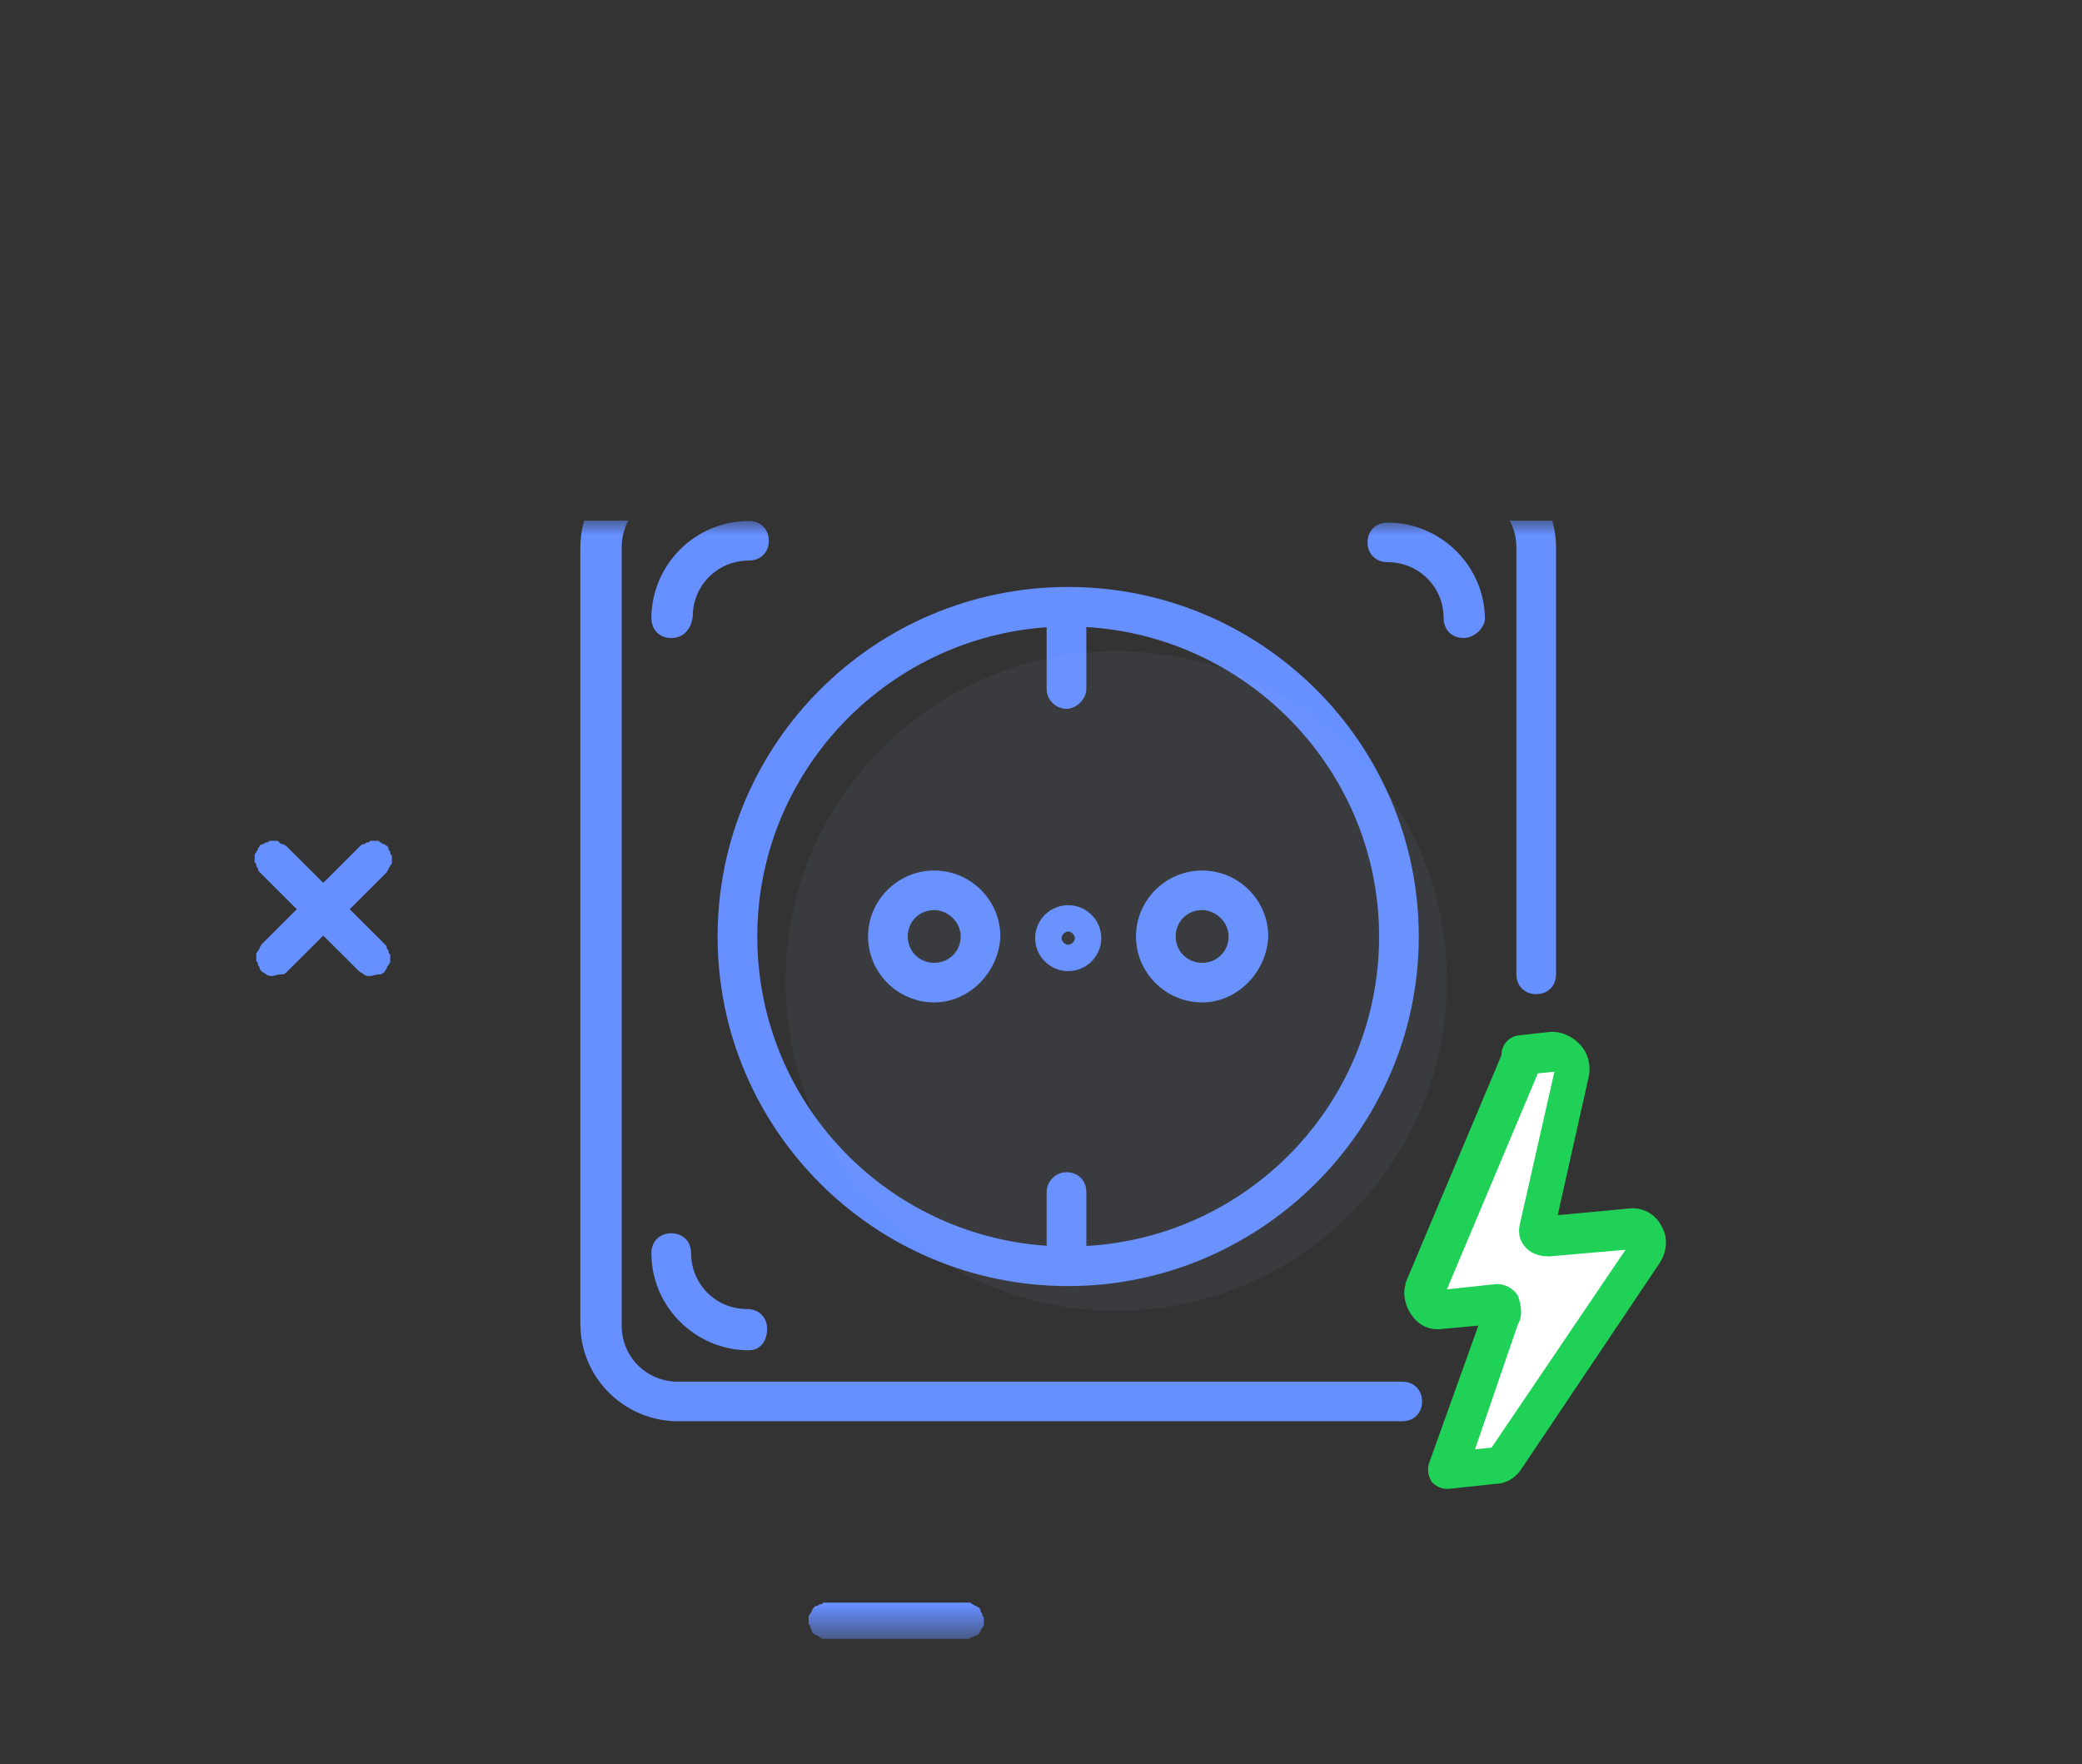 <?xml version="1.0" encoding="UTF-8"?> <svg xmlns="http://www.w3.org/2000/svg" viewBox="0 0 72 61" fill="none"><rect x="0" y="0" width="72" height="61" fill="#333333" stroke="none"/><g clip-path="url(#clip0_3146_4169)"><g clip-path="url(#clip1_3146_4169)"><g clip-path="url(#clip2_3146_4169)"><mask id="mask0_3146_4169" style="mask-type:luminance" maskUnits="userSpaceOnUse" x="0" y="18" width="288" height="208"><path d="M72 4.5H0V56.5H72V4.5Z" fill="white"></path></mask><g mask="url(#mask0_3146_4169)"><path d="M33.396 56.671H28.592C28.535 56.671 28.535 56.671 28.477 56.671C28.42 56.671 28.42 56.671 28.363 56.614C28.306 56.614 28.306 56.557 28.249 56.557C28.192 56.557 28.192 56.5 28.134 56.5C28.134 56.5 28.077 56.443 28.077 56.386C28.077 56.328 28.02 56.328 28.02 56.272C28.02 56.215 28.02 56.215 27.963 56.157C27.963 56.1 27.963 56.1 27.963 56.044C27.963 55.986 27.963 55.986 27.963 55.929C27.963 55.873 27.963 55.873 28.02 55.816C28.02 55.758 28.077 55.758 28.077 55.702C28.077 55.645 28.134 55.645 28.134 55.587C28.134 55.587 28.192 55.531 28.249 55.531C28.306 55.531 28.306 55.474 28.363 55.474C28.42 55.474 28.42 55.474 28.477 55.416C28.535 55.416 28.535 55.416 28.592 55.416H33.396C33.453 55.416 33.453 55.416 33.51 55.416C33.567 55.416 33.567 55.416 33.624 55.474C33.681 55.474 33.681 55.531 33.739 55.531C33.796 55.531 33.796 55.587 33.853 55.587C33.853 55.587 33.91 55.645 33.91 55.702C33.91 55.758 33.968 55.758 33.968 55.816C33.968 55.873 33.968 55.873 34.025 55.929C34.025 55.986 34.025 55.986 34.025 56.044C34.025 56.1 34.025 56.1 34.025 56.157C34.025 56.215 34.025 56.215 33.968 56.272C33.968 56.328 33.91 56.328 33.91 56.386C33.91 56.443 33.853 56.443 33.853 56.5C33.853 56.5 33.796 56.557 33.739 56.557C33.681 56.557 33.681 56.614 33.624 56.614C33.567 56.614 33.567 56.614 33.51 56.671C33.453 56.671 33.453 56.671 33.396 56.671ZM12.808 33.75C12.751 33.75 12.636 33.75 12.579 33.693C12.522 33.636 12.465 33.636 12.408 33.578L8.976 30.157C8.976 30.157 8.919 30.101 8.919 30.044C8.919 29.986 8.862 29.986 8.862 29.93C8.862 29.872 8.862 29.872 8.805 29.816C8.805 29.759 8.805 29.759 8.805 29.701C8.805 29.645 8.805 29.645 8.805 29.587C8.805 29.53 8.805 29.53 8.862 29.473C8.862 29.416 8.919 29.416 8.919 29.359C8.919 29.302 8.976 29.302 8.976 29.245C8.976 29.245 9.033 29.188 9.091 29.188C9.148 29.188 9.148 29.131 9.205 29.131C9.262 29.131 9.262 29.131 9.319 29.074C9.377 29.074 9.377 29.074 9.434 29.074C9.491 29.074 9.491 29.074 9.548 29.074C9.605 29.074 9.605 29.074 9.662 29.131C9.72 29.188 9.72 29.188 9.777 29.188C9.834 29.188 9.834 29.245 9.891 29.245L13.323 32.666C13.323 32.666 13.38 32.723 13.38 32.781C13.38 32.837 13.437 32.837 13.437 32.895C13.437 32.952 13.437 32.952 13.494 33.008C13.494 33.066 13.494 33.066 13.494 33.123C13.494 33.179 13.494 33.179 13.494 33.236C13.494 33.294 13.494 33.294 13.437 33.35C13.437 33.407 13.38 33.407 13.38 33.465C13.38 33.522 13.323 33.522 13.323 33.578C13.265 33.636 13.208 33.693 13.151 33.693C12.979 33.693 12.865 33.75 12.808 33.75Z" fill="#668FFF"></path><path d="M9.435 33.75C9.378 33.75 9.264 33.75 9.206 33.693C9.149 33.636 9.092 33.636 9.035 33.578C9.035 33.578 8.978 33.522 8.978 33.465C8.978 33.407 8.92 33.407 8.92 33.35C8.92 33.294 8.92 33.294 8.863 33.236C8.863 33.179 8.863 33.179 8.863 33.123C8.863 33.066 8.863 33.066 8.863 33.008C8.863 32.952 8.863 32.952 8.92 32.895C8.92 32.837 8.978 32.837 8.978 32.781C8.978 32.723 9.035 32.723 9.035 32.666L12.466 29.245C12.466 29.245 12.523 29.188 12.581 29.188C12.638 29.188 12.638 29.131 12.695 29.131C12.752 29.131 12.752 29.131 12.809 29.074C12.866 29.074 12.866 29.074 12.924 29.074C12.981 29.074 12.981 29.074 13.038 29.074C13.095 29.074 13.095 29.074 13.152 29.131C13.21 29.131 13.21 29.188 13.267 29.188C13.324 29.188 13.324 29.245 13.381 29.245C13.381 29.245 13.438 29.302 13.438 29.359C13.438 29.416 13.496 29.416 13.496 29.473C13.496 29.53 13.496 29.53 13.553 29.587C13.553 29.645 13.553 29.645 13.553 29.701C13.553 29.759 13.553 29.759 13.553 29.816C13.553 29.872 13.553 29.872 13.496 29.93C13.496 29.986 13.438 29.986 13.438 30.044C13.438 30.101 13.381 30.101 13.381 30.157L9.95 33.578C9.893 33.636 9.835 33.693 9.778 33.693C9.55 33.693 9.492 33.75 9.435 33.75Z" fill="#668FFF"></path><path d="M59.704 10.202C59.647 10.202 59.532 10.202 59.475 10.202C59.418 10.202 59.304 10.202 59.246 10.145C59.189 10.145 59.075 10.088 59.018 10.088C58.961 10.088 58.846 10.031 58.789 10.031C58.732 9.974 58.617 9.974 58.56 9.917C58.503 9.86 58.446 9.86 58.389 9.803C58.331 9.746 58.274 9.689 58.217 9.689C58.16 9.689 58.103 9.575 58.045 9.518C57.988 9.461 57.931 9.404 57.874 9.347C57.817 9.29 57.76 9.233 57.76 9.176C57.703 9.119 57.703 9.062 57.645 8.948C57.588 8.891 57.588 8.777 57.531 8.72C57.474 8.662 57.474 8.548 57.474 8.491C57.474 8.434 57.416 8.32 57.416 8.263C57.416 8.206 57.416 8.092 57.359 8.035C57.359 7.978 57.359 7.864 57.359 7.807C57.359 7.75 57.359 7.636 57.359 7.579C57.359 7.522 57.359 7.408 57.416 7.351C57.416 7.294 57.474 7.18 57.474 7.123C57.474 7.066 57.531 6.952 57.531 6.895C57.588 6.838 57.588 6.781 57.645 6.667C57.703 6.61 57.703 6.553 57.76 6.439C57.817 6.382 57.874 6.325 57.874 6.268C57.931 6.211 57.988 6.154 58.045 6.097C58.103 6.04 58.16 5.983 58.217 5.926C58.274 5.869 58.331 5.812 58.389 5.755C58.446 5.698 58.503 5.698 58.56 5.641C58.617 5.584 58.675 5.584 58.789 5.527C58.846 5.47 58.961 5.47 59.018 5.47C59.075 5.47 59.189 5.412 59.246 5.412C59.304 5.412 59.418 5.412 59.475 5.355C59.647 5.355 59.819 5.355 59.933 5.355C59.99 5.355 60.104 5.355 60.161 5.412C60.219 5.47 60.333 5.47 60.39 5.47C60.447 5.47 60.562 5.527 60.619 5.527C60.676 5.584 60.791 5.584 60.848 5.641C60.905 5.698 60.962 5.698 61.077 5.755C61.134 5.812 61.191 5.869 61.248 5.869C61.305 5.926 61.362 5.983 61.42 6.04C61.477 6.097 61.534 6.154 61.591 6.211C61.648 6.268 61.706 6.325 61.706 6.382C61.763 6.439 61.763 6.496 61.82 6.61C61.877 6.667 61.877 6.724 61.934 6.838C61.992 6.895 61.992 7.009 61.992 7.066C61.992 7.123 62.049 7.237 62.049 7.294C62.049 7.351 62.049 7.465 62.106 7.522C62.106 7.579 62.106 7.693 62.106 7.75C62.106 7.807 62.106 7.921 62.106 7.978C62.106 8.035 62.106 8.149 62.049 8.206C62.049 8.263 61.992 8.377 61.992 8.434C61.992 8.491 61.934 8.605 61.934 8.662C61.877 8.72 61.877 8.777 61.82 8.891C61.763 8.948 61.763 9.005 61.706 9.119C61.648 9.176 61.591 9.233 61.591 9.29C61.534 9.347 61.477 9.404 61.42 9.461C61.362 9.518 61.305 9.575 61.248 9.632C61.191 9.689 61.134 9.746 61.077 9.746C61.019 9.803 60.962 9.803 60.848 9.86C60.791 9.917 60.733 9.917 60.619 9.974C60.562 10.031 60.447 10.031 60.39 10.031C60.333 10.031 60.219 10.088 60.161 10.088C60.104 10.088 59.99 10.088 59.933 10.145C59.876 10.202 59.819 10.202 59.704 10.202ZM59.704 6.496C59.647 6.496 59.647 6.496 59.59 6.496C59.532 6.496 59.532 6.496 59.475 6.496C59.418 6.496 59.418 6.496 59.361 6.553C59.304 6.553 59.304 6.553 59.246 6.61C59.189 6.61 59.189 6.667 59.132 6.667C59.075 6.667 59.075 6.724 59.018 6.724C58.961 6.781 58.961 6.781 58.904 6.781C58.846 6.838 58.846 6.838 58.789 6.838C58.732 6.838 58.732 6.895 58.732 6.952C58.732 7.009 58.675 7.009 58.675 7.066C58.675 7.123 58.617 7.123 58.617 7.18C58.617 7.237 58.56 7.237 58.56 7.294C58.56 7.351 58.503 7.351 58.503 7.408C58.503 7.465 58.503 7.465 58.446 7.522C58.446 7.579 58.446 7.579 58.446 7.636C58.446 7.693 58.446 7.75 58.446 7.75C58.446 7.807 58.446 7.807 58.446 7.864C58.446 7.921 58.446 7.921 58.446 7.978C58.446 8.035 58.446 8.035 58.503 8.092C58.503 8.149 58.503 8.149 58.56 8.206C58.56 8.263 58.617 8.263 58.617 8.32C58.617 8.377 58.675 8.377 58.675 8.434C58.675 8.491 58.732 8.491 58.732 8.548C58.732 8.605 58.789 8.605 58.789 8.662C58.789 8.72 58.846 8.72 58.904 8.72C58.961 8.72 58.961 8.777 59.018 8.777C59.075 8.777 59.075 8.834 59.132 8.834C59.189 8.834 59.189 8.891 59.246 8.891C59.304 8.891 59.304 8.948 59.361 8.948C59.418 8.948 59.418 8.948 59.475 9.005C59.532 9.005 59.532 9.005 59.59 9.005C59.704 9.005 59.761 9.005 59.819 9.005C59.876 9.005 59.876 9.005 59.933 9.005C59.99 9.005 59.99 9.005 60.047 8.948C60.104 8.948 60.104 8.948 60.161 8.891C60.219 8.891 60.219 8.834 60.276 8.834C60.333 8.834 60.333 8.777 60.39 8.777C60.447 8.777 60.447 8.72 60.505 8.72C60.562 8.72 60.562 8.662 60.619 8.662C60.676 8.662 60.676 8.605 60.676 8.548C60.676 8.491 60.733 8.491 60.733 8.434C60.733 8.377 60.791 8.377 60.791 8.32C60.791 8.263 60.848 8.263 60.848 8.206C60.848 8.149 60.905 8.149 60.905 8.092C60.905 8.035 60.905 8.035 60.962 7.978C60.962 7.921 60.962 7.921 60.962 7.864C60.962 7.807 60.962 7.75 60.962 7.75C60.962 7.693 60.962 7.693 60.962 7.636C60.962 7.579 60.962 7.579 60.962 7.522C60.962 7.465 60.962 7.465 60.905 7.408C60.905 7.351 60.905 7.351 60.848 7.294C60.848 7.237 60.791 7.237 60.791 7.18C60.791 7.123 60.733 7.123 60.733 7.066C60.733 7.009 60.676 7.009 60.676 6.952C60.676 6.895 60.619 6.895 60.619 6.838C60.619 6.781 60.562 6.781 60.505 6.781C60.447 6.781 60.447 6.724 60.39 6.724C60.333 6.724 60.333 6.667 60.276 6.667C60.219 6.667 60.219 6.61 60.161 6.61C60.104 6.61 60.104 6.61 60.047 6.553C59.99 6.553 59.99 6.553 59.933 6.496C59.876 6.439 59.876 6.496 59.819 6.496C59.819 6.553 59.761 6.496 59.704 6.496Z" fill="#668FFF"></path><path d="M48.493 49.146H23.444C21.614 49.146 20.07 47.663 20.07 45.782V18.927C20.07 17.102 21.557 15.562 23.444 15.562H50.437C52.267 15.562 53.811 17.045 53.811 18.927V33.694C53.811 34.093 53.526 34.378 53.125 34.378C52.725 34.378 52.439 34.093 52.439 33.694V18.927C52.439 17.843 51.581 16.988 50.495 16.988H23.444C22.358 16.988 21.5 17.843 21.5 18.927V45.839C21.5 46.922 22.358 47.778 23.444 47.778H48.493C48.893 47.778 49.179 48.062 49.179 48.462C49.179 48.861 48.893 49.146 48.493 49.146Z" fill="#668FFF"></path><path d="M36.94 44.472C30.249 44.472 24.816 39.056 24.816 32.385C24.816 25.713 30.249 20.297 36.94 20.297C43.632 20.297 49.064 25.713 49.064 32.385C49.064 39.056 43.574 44.472 36.94 44.472ZM36.94 21.665C31.05 21.665 26.189 26.455 26.189 32.385C26.189 38.314 30.993 43.104 36.94 43.104C42.888 43.104 47.692 38.314 47.692 32.385C47.692 26.455 42.831 21.665 36.94 21.665Z" fill="#668FFF"></path><path d="M32.307 34.663C31.049 34.663 30.02 33.637 30.02 32.382C30.02 31.128 31.049 30.102 32.307 30.102C33.565 30.102 34.595 31.128 34.595 32.382C34.538 33.637 33.508 34.663 32.307 34.663ZM32.307 31.47C31.793 31.47 31.392 31.869 31.392 32.382C31.392 32.895 31.793 33.294 32.307 33.294C32.822 33.294 33.222 32.895 33.222 32.382C33.222 31.869 32.765 31.47 32.307 31.47Z" fill="#668FFF"></path><path d="M41.573 34.663C40.315 34.663 39.285 33.637 39.285 32.382C39.285 31.128 40.315 30.102 41.573 30.102C42.831 30.102 43.86 31.128 43.86 32.382C43.803 33.637 42.774 34.663 41.573 34.663ZM41.573 31.47C41.058 31.47 40.658 31.869 40.658 32.382C40.658 32.895 41.058 33.294 41.573 33.294C42.087 33.294 42.488 32.895 42.488 32.382C42.488 31.869 42.03 31.47 41.573 31.47Z" fill="#668FFF"></path><path d="M36.941 33.581C36.312 33.581 35.797 33.068 35.797 32.441C35.797 31.814 36.312 31.301 36.941 31.301C37.57 31.301 38.084 31.814 38.084 32.441C38.084 33.068 37.57 33.581 36.941 33.581ZM36.941 32.213C36.826 32.213 36.712 32.327 36.712 32.441C36.712 32.555 36.826 32.669 36.941 32.669C37.055 32.669 37.169 32.555 37.169 32.441C37.169 32.327 37.055 32.213 36.941 32.213Z" fill="#668FFF"></path><path d="M36.882 24.512C36.538 24.512 36.195 24.227 36.195 23.828V21.547C36.195 21.205 36.481 20.863 36.882 20.863C37.282 20.863 37.568 21.148 37.568 21.547V23.828C37.568 24.17 37.225 24.512 36.882 24.512Z" fill="#668FFF"></path><path d="M36.882 44.184C36.538 44.184 36.195 43.899 36.195 43.5V41.219C36.195 40.877 36.481 40.535 36.882 40.535C37.282 40.535 37.568 40.82 37.568 41.219V43.5C37.568 43.899 37.225 44.184 36.882 44.184Z" fill="#668FFF"></path><g opacity="0.239"><path opacity="0.239" d="M38.602 45.327C44.919 45.327 50.039 40.221 50.039 33.923C50.039 27.625 44.919 22.52 38.602 22.52C32.285 22.52 27.164 27.625 27.164 33.923C27.164 40.221 32.285 45.327 38.602 45.327Z" fill="#9EBBFF"></path></g><path d="M23.214 22.064C22.813 22.064 22.527 21.779 22.527 21.38C22.527 19.555 24.014 18.016 25.901 18.016C26.302 18.016 26.588 18.301 26.588 18.7C26.588 19.099 26.302 19.384 25.901 19.384C24.815 19.384 23.957 20.239 23.957 21.323C23.9 21.779 23.614 22.064 23.214 22.064Z" fill="#668FFF"></path><path d="M25.901 46.693C24.071 46.693 22.527 45.21 22.527 43.329C22.527 42.93 22.813 42.645 23.214 42.645C23.614 42.645 23.9 42.93 23.9 43.329C23.9 44.412 24.758 45.267 25.844 45.267C26.245 45.267 26.53 45.553 26.53 45.952C26.53 46.351 26.302 46.693 25.901 46.693Z" fill="#668FFF"></path><path d="M50.61 22.062C50.209 22.062 49.924 21.777 49.924 21.377C49.924 20.294 49.066 19.439 47.979 19.439C47.579 19.439 47.293 19.154 47.293 18.755C47.293 18.355 47.579 18.07 47.979 18.07C49.809 18.07 51.353 19.553 51.353 21.434C51.296 21.776 50.953 22.062 50.61 22.062Z" fill="#668FFF"></path><path d="M52.668 36.488L49.236 44.585C49.122 44.927 49.408 45.326 49.808 45.269L51.638 45.098C51.867 45.098 52.038 45.326 51.924 45.554L50.037 50.857L51.638 50.686C51.81 50.686 51.981 50.572 52.096 50.458L56.9 43.388C57.185 43.045 56.9 42.475 56.442 42.532L53.526 42.817C53.354 42.817 53.182 42.646 53.182 42.475L54.383 37.172C54.441 36.773 54.097 36.374 53.697 36.431L52.611 36.488" fill="white"></path><path d="M50.037 51.484C49.809 51.484 49.637 51.37 49.523 51.257C49.408 51.085 49.351 50.857 49.408 50.629L51.124 45.84L49.865 45.954C49.465 46.011 49.065 45.84 48.836 45.498C48.608 45.212 48.493 44.757 48.608 44.414V44.357L51.924 36.489C51.924 36.147 52.153 35.862 52.496 35.804L53.526 35.691C53.926 35.633 54.326 35.804 54.612 36.09C54.898 36.375 55.013 36.774 54.955 37.173L53.869 42.02L56.328 41.791C56.785 41.734 57.243 41.962 57.471 42.419C57.7 42.818 57.643 43.331 57.357 43.73L52.611 50.8C52.382 51.142 52.039 51.313 51.696 51.313L50.094 51.484C50.094 51.484 50.094 51.484 50.037 51.484ZM52.496 45.783L51.009 50.116L51.581 50.059L56.214 43.217L53.583 43.445C53.297 43.445 53.011 43.388 52.782 43.16C52.553 42.932 52.496 42.647 52.553 42.362L53.755 37.059L53.182 37.116L50.037 44.585L51.639 44.414C51.981 44.357 52.325 44.528 52.496 44.813C52.611 45.156 52.668 45.498 52.496 45.783Z" fill="#1FD157"></path></g></g></g></g><defs><clipPath id="clip0_3146_4169"><rect width="18" height="15.25" fill="white" transform="scale(4)"></rect></clipPath><clipPath id="clip1_3146_4169"><rect width="18" height="15.25" fill="white" transform="scale(4)"></rect></clipPath><clipPath id="clip2_3146_4169"><rect width="18" height="13" fill="white" transform="matrix(4 0 0 4 0 18)"></rect></clipPath></defs></svg> 